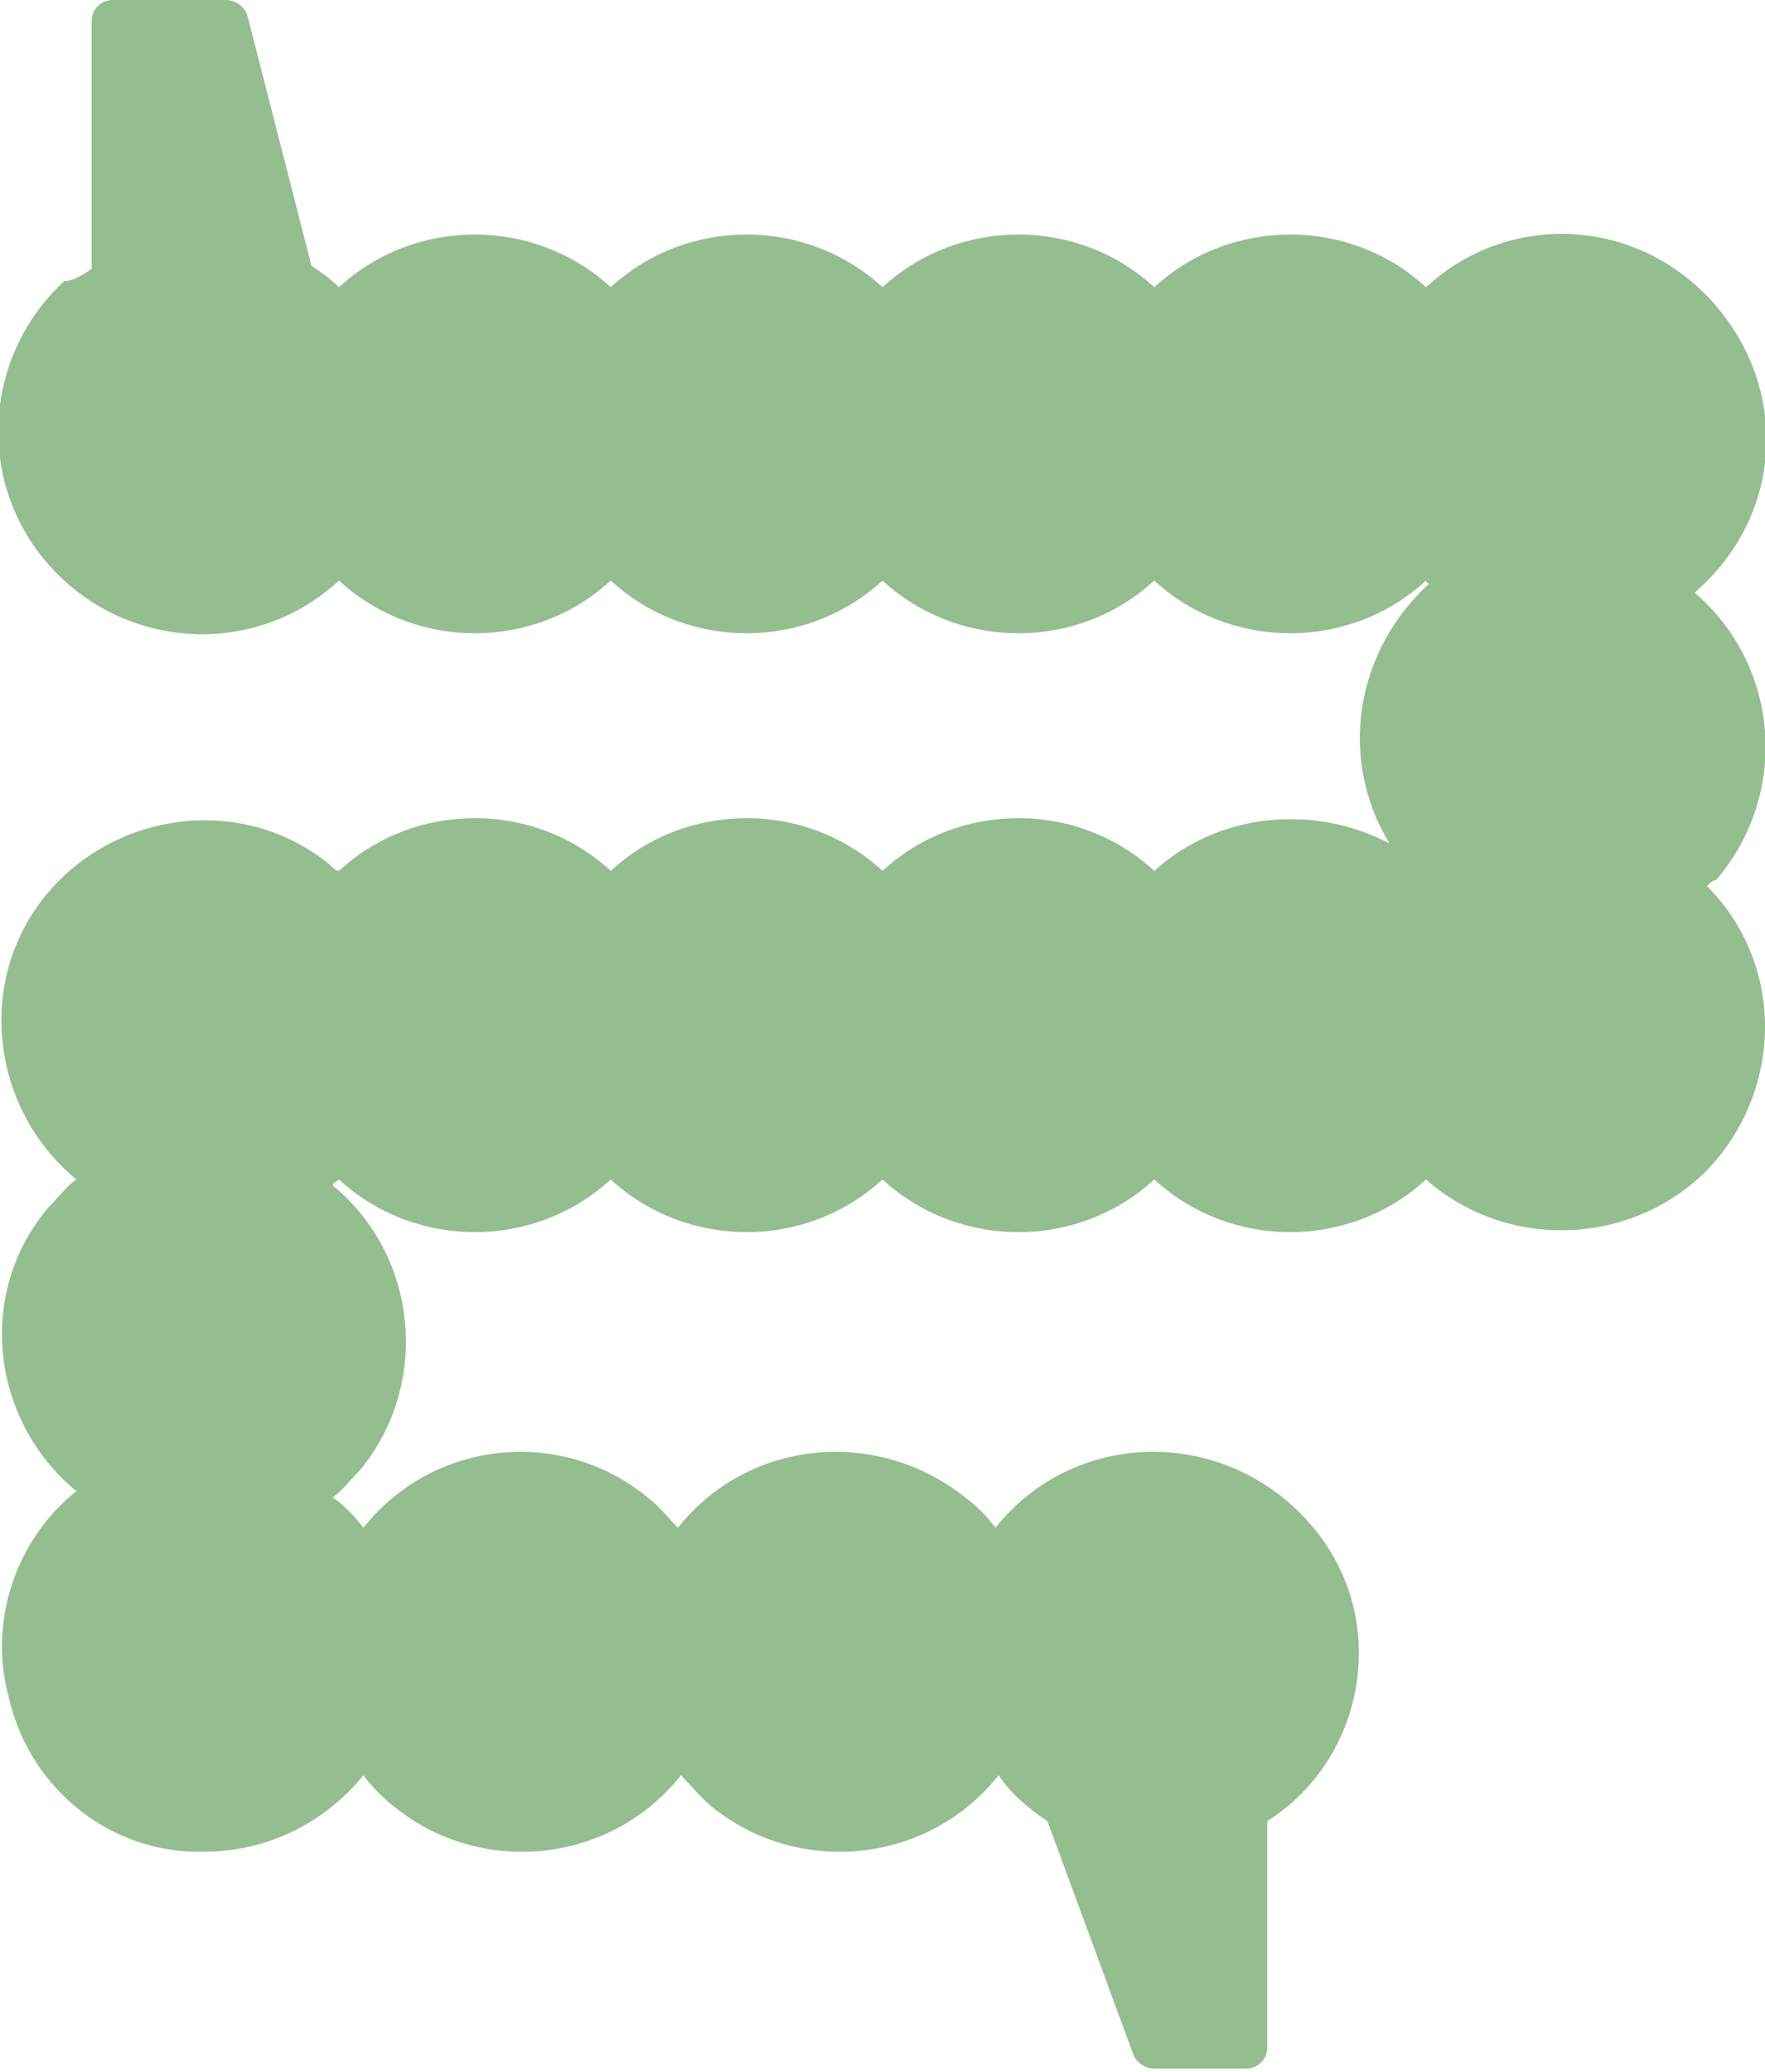 <?xml version="1.0" encoding="UTF-8"?>
<svg xmlns="http://www.w3.org/2000/svg" xmlns:xlink="http://www.w3.org/1999/xlink" version="1.1" id="Gruppe_1179" x="0px" y="0px" viewBox="0 0 57.8 67.8" style="enable-background:new 0 0 57.8 67.8;" xml:space="preserve">
<style type="text/css">
	.st0{clip-path:url(#SVGID_00000173132786931163300410000004452549691444782516_);}
	.st1{fill:#94BE8F;}
</style>
<g>
	<defs>
		<rect id="SVGID_1_" y="0" width="57.8" height="67.8"></rect>
	</defs>
	<clipPath id="SVGID_00000111191214208776863350000009198857071946431880_">
		<use xlink:href="#SVGID_1_" style="overflow:visible;"></use>
	</clipPath>
	<g id="Gruppe_1178" style="clip-path:url(#SVGID_00000111191214208776863350000009198857071946431880_);">
		<path id="Pfad_17970" class="st1" d="M55.9,29c2.6,2.6,2.5,6.8-0.1,9.4c-2.5,2.4-6.5,2.5-9.1,0.2c-2.5,2.3-6.4,2.3-8.9,0    c-2.5,2.3-6.4,2.3-8.9,0c-2.5,2.3-6.4,2.3-8.9,0c-2.5,2.3-6.4,2.3-8.9,0c-0.1,0.1-0.2,0.1-0.2,0.2c2.8,2.3,3.2,6.5,0.9,9.3    c-0.3,0.3-0.6,0.7-0.9,0.9c0.4,0.3,0.7,0.6,1,1c2.3-2.9,6.5-3.3,9.3-1c0.4,0.3,0.7,0.7,1,1c2.3-2.9,6.5-3.3,9.4-1    c0.4,0.3,0.7,0.6,1,1c2.3-2.9,6.5-3.3,9.4-1c1.6,1.3,2.5,3.1,2.5,5.1c0,2.2-1.1,4.3-3,5.5v7.4c0,0.4-0.3,0.7-0.7,0.7c0,0,0,0,0,0    h-3c-0.3,0-0.6-0.2-0.7-0.5l-2.8-7.6c-0.6-0.4-1.2-0.9-1.6-1.5c-2.3,2.9-6.5,3.3-9.3,1.1c-0.4-0.3-0.7-0.7-1.1-1.1    c-2.3,2.9-6.5,3.3-9.3,1.1c-0.4-0.3-0.8-0.7-1.1-1.1c-1.3,1.6-3.2,2.5-5.2,2.5c-3,0.1-5.7-2-6.4-5c-0.7-2.5,0.2-5.2,2.2-6.8    c-2.8-2.3-3.3-6.5-0.9-9.3c0.3-0.3,0.6-0.7,0.9-0.9c-2.8-2.3-3.3-6.5-1-9.3c2.3-2.8,6.5-3.3,9.3-1c0.1,0.1,0.2,0.2,0.3,0.2    c2.5-2.3,6.4-2.3,8.9,0c2.5-2.3,6.4-2.3,8.9,0c2.5-2.3,6.4-2.3,8.9,0c2.1-1.9,5.2-2.2,7.7-0.9c-1.7-2.8-1.1-6.3,1.3-8.5    c0,0-0.1,0-0.1-0.1c-2.5,2.3-6.4,2.3-8.9,0c-2.5,2.3-6.4,2.3-8.9,0c-2.5,2.3-6.4,2.3-8.9,0c-2.5,2.3-6.4,2.3-8.9,0    c-2.7,2.5-6.9,2.3-9.4-0.4s-2.3-6.9,0.4-9.4C2.4,9.2,2.7,9,3,8.8V0.7C3,0.3,3.3,0,3.7,0h3.7C7.7,0,8,0.2,8.1,0.5l2.1,8.2    c0.3,0.2,0.6,0.4,0.9,0.7c2.5-2.3,6.4-2.3,8.9,0c2.5-2.3,6.4-2.3,8.9,0c2.5-2.3,6.4-2.3,8.9,0c2.5-2.3,6.4-2.3,8.9,0    c2.7-2.5,6.9-2.3,9.4,0.5s2.3,6.9-0.5,9.4c0,0-0.1,0.1-0.1,0.1c2.8,2.4,3.1,6.6,0.7,9.4C56.1,28.8,56,28.9,55.9,29z"></path>
	</g>
</g>
</svg>
